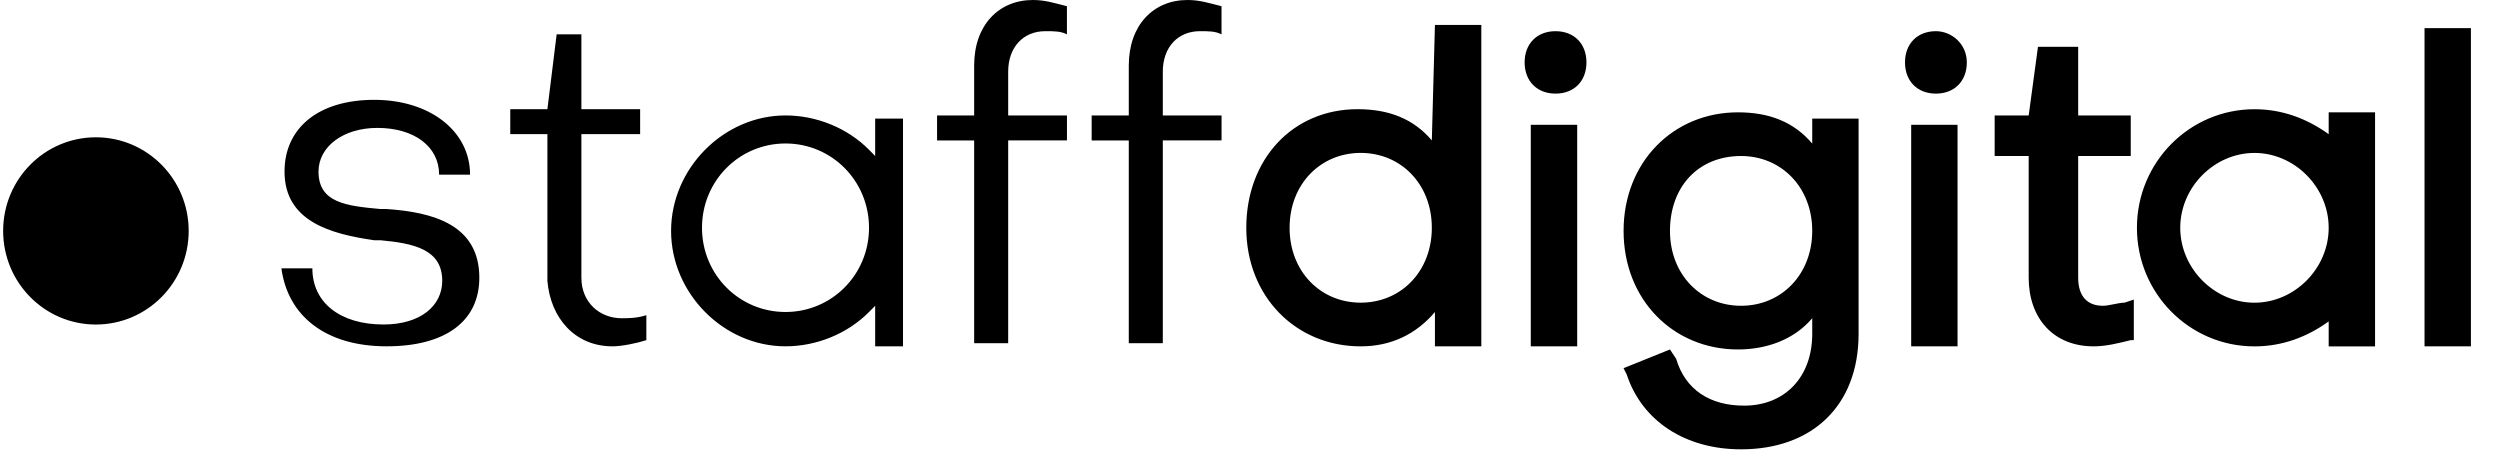 <svg width="74" height="14" viewBox="0 0 74 14" fill="none" xmlns="http://www.w3.org/2000/svg">
<g clip-path="url(#clip0_4_124)">
<path d="M42.382 4.156L42.474 0.739H43.847V10.252H42.474V9.236C41.925 9.882 41.192 10.252 40.277 10.252C38.355 10.252 36.89 8.774 36.89 6.743C36.89 4.71 38.264 3.232 40.185 3.232C41.101 3.232 41.833 3.51 42.382 4.156ZM42.382 6.743C42.382 5.449 41.467 4.526 40.277 4.526C39.087 4.526 38.172 5.449 38.172 6.743C38.172 8.035 39.087 8.959 40.277 8.959C41.467 8.959 42.382 8.035 42.382 6.743ZM46.044 0.923C46.593 0.923 46.959 1.293 46.959 1.847C46.959 2.401 46.593 2.771 46.044 2.771C45.495 2.771 45.129 2.401 45.129 1.847C45.129 1.293 45.495 0.923 46.044 0.923ZM45.311 3.694H46.685V10.252H45.311V3.694H45.311ZM53.642 4.249V3.51H55.014V9.882C55.014 12.007 53.642 13.3 51.536 13.3C49.889 13.3 48.607 12.469 48.15 11.083L48.057 10.898L49.431 10.344L49.614 10.621C49.889 11.545 50.621 12.007 51.628 12.007C52.818 12.007 53.642 11.176 53.642 9.883V9.42C53.092 10.068 52.268 10.344 51.445 10.344C49.523 10.344 48.058 8.867 48.058 6.834C48.058 4.803 49.523 3.325 51.444 3.325C52.36 3.325 53.092 3.602 53.641 4.249H53.642ZM51.536 9.051C52.726 9.051 53.642 8.128 53.642 6.834C53.642 5.542 52.726 4.618 51.536 4.618C50.255 4.618 49.431 5.542 49.431 6.834C49.431 8.128 50.347 9.051 51.536 9.051ZM57.303 0.923C57.761 0.923 58.218 1.293 58.218 1.847C58.218 2.401 57.852 2.771 57.303 2.771C56.754 2.771 56.388 2.401 56.388 1.847C56.388 1.293 56.754 0.923 57.303 0.923ZM56.571 3.694H57.943V10.252H56.571V3.694ZM62.246 9.051C62.429 9.051 62.704 8.959 62.887 8.959L63.161 8.867V10.068H63.07C62.704 10.159 62.338 10.252 61.972 10.252C60.782 10.252 60.049 9.421 60.049 8.22V4.618H59.042V3.418H60.049L60.324 1.385H61.514V3.418H63.07V4.618H61.514V8.22C61.514 8.774 61.788 9.051 62.246 9.051ZM71.766 0.832H73.139V10.251H71.766V0.832ZM68.929 3.972V3.326H70.302V10.253H68.929V9.514C68.288 9.976 67.556 10.253 66.732 10.253C64.809 10.253 63.253 8.683 63.253 6.743C63.253 4.804 64.809 3.233 66.732 3.233C67.556 3.233 68.288 3.511 68.929 3.972ZM68.929 6.743C68.929 5.542 67.922 4.527 66.732 4.527C65.542 4.527 64.535 5.542 64.535 6.743C64.535 7.943 65.542 8.96 66.732 8.96C67.921 8.96 68.929 7.944 68.929 6.743ZM11.443 10.251C9.612 10.251 8.513 9.328 8.33 7.943H9.246C9.246 8.958 10.07 9.605 11.351 9.605C12.449 9.605 13.09 9.05 13.09 8.312C13.09 7.388 12.266 7.203 11.259 7.111H11.076C9.794 6.926 8.422 6.557 8.422 5.079C8.422 3.786 9.428 2.955 11.076 2.955C12.724 2.955 13.914 3.879 13.914 5.171H12.998C12.998 4.34 12.266 3.786 11.168 3.786C10.161 3.786 9.428 4.34 9.428 5.079C9.428 6.003 10.252 6.095 11.259 6.187H11.443C12.815 6.28 14.188 6.649 14.188 8.22C14.188 9.512 13.182 10.251 11.443 10.251ZM18.124 10.251C17.026 10.251 16.294 9.42 16.203 8.312V3.971H15.104V3.232H16.203L16.477 1.016H17.209V3.232H18.948V3.971H17.209V8.22C17.209 8.959 17.759 9.42 18.399 9.42C18.582 9.42 18.857 9.42 19.132 9.329V10.068C18.857 10.159 18.399 10.252 18.125 10.252L18.124 10.251ZM31.582 3.418V4.156H29.842V10.159H28.835V4.157H27.737V3.418H28.835V1.941C28.834 0.739 29.567 0 30.574 0C30.94 0 31.214 0.093 31.581 0.184V1.017C31.398 0.923 31.215 0.923 30.94 0.923C30.299 0.923 29.842 1.385 29.842 2.124V3.418H31.581H31.582ZM36.158 3.418V4.156H34.419V10.159H33.412V4.157H32.313V3.418H33.412V1.941C33.412 0.739 34.144 0 35.151 0C35.517 0 35.791 0.093 36.157 0.184V1.017C35.975 0.923 35.791 0.923 35.517 0.923C34.876 0.923 34.419 1.385 34.419 2.124V3.418H36.157H36.158ZM26.729 10.251H25.905V9.051L25.723 9.235C25.082 9.882 24.166 10.251 23.251 10.251C21.42 10.251 19.864 8.682 19.864 6.834C19.864 4.986 21.42 3.417 23.251 3.417C24.166 3.417 25.082 3.786 25.723 4.433L25.905 4.617V3.51H26.729V10.253V10.251ZM23.251 9.235C24.623 9.235 25.723 8.127 25.723 6.742C25.723 5.356 24.624 4.247 23.251 4.247C21.878 4.247 20.779 5.357 20.779 6.742C20.779 8.127 21.878 9.235 23.251 9.235ZM2.837 9.606C1.321 9.606 0.093 8.365 0.093 6.834C0.093 5.304 1.322 4.064 2.838 4.064C4.355 4.064 5.585 5.304 5.585 6.835C5.585 8.365 4.355 9.606 2.838 9.606H2.837Z" fill="black"/>
</g>
<defs>
<clipPath id="clip0_4_124">
<rect width="73.231" height="14" fill="white"/>
</clipPath>
</defs>
</svg>
